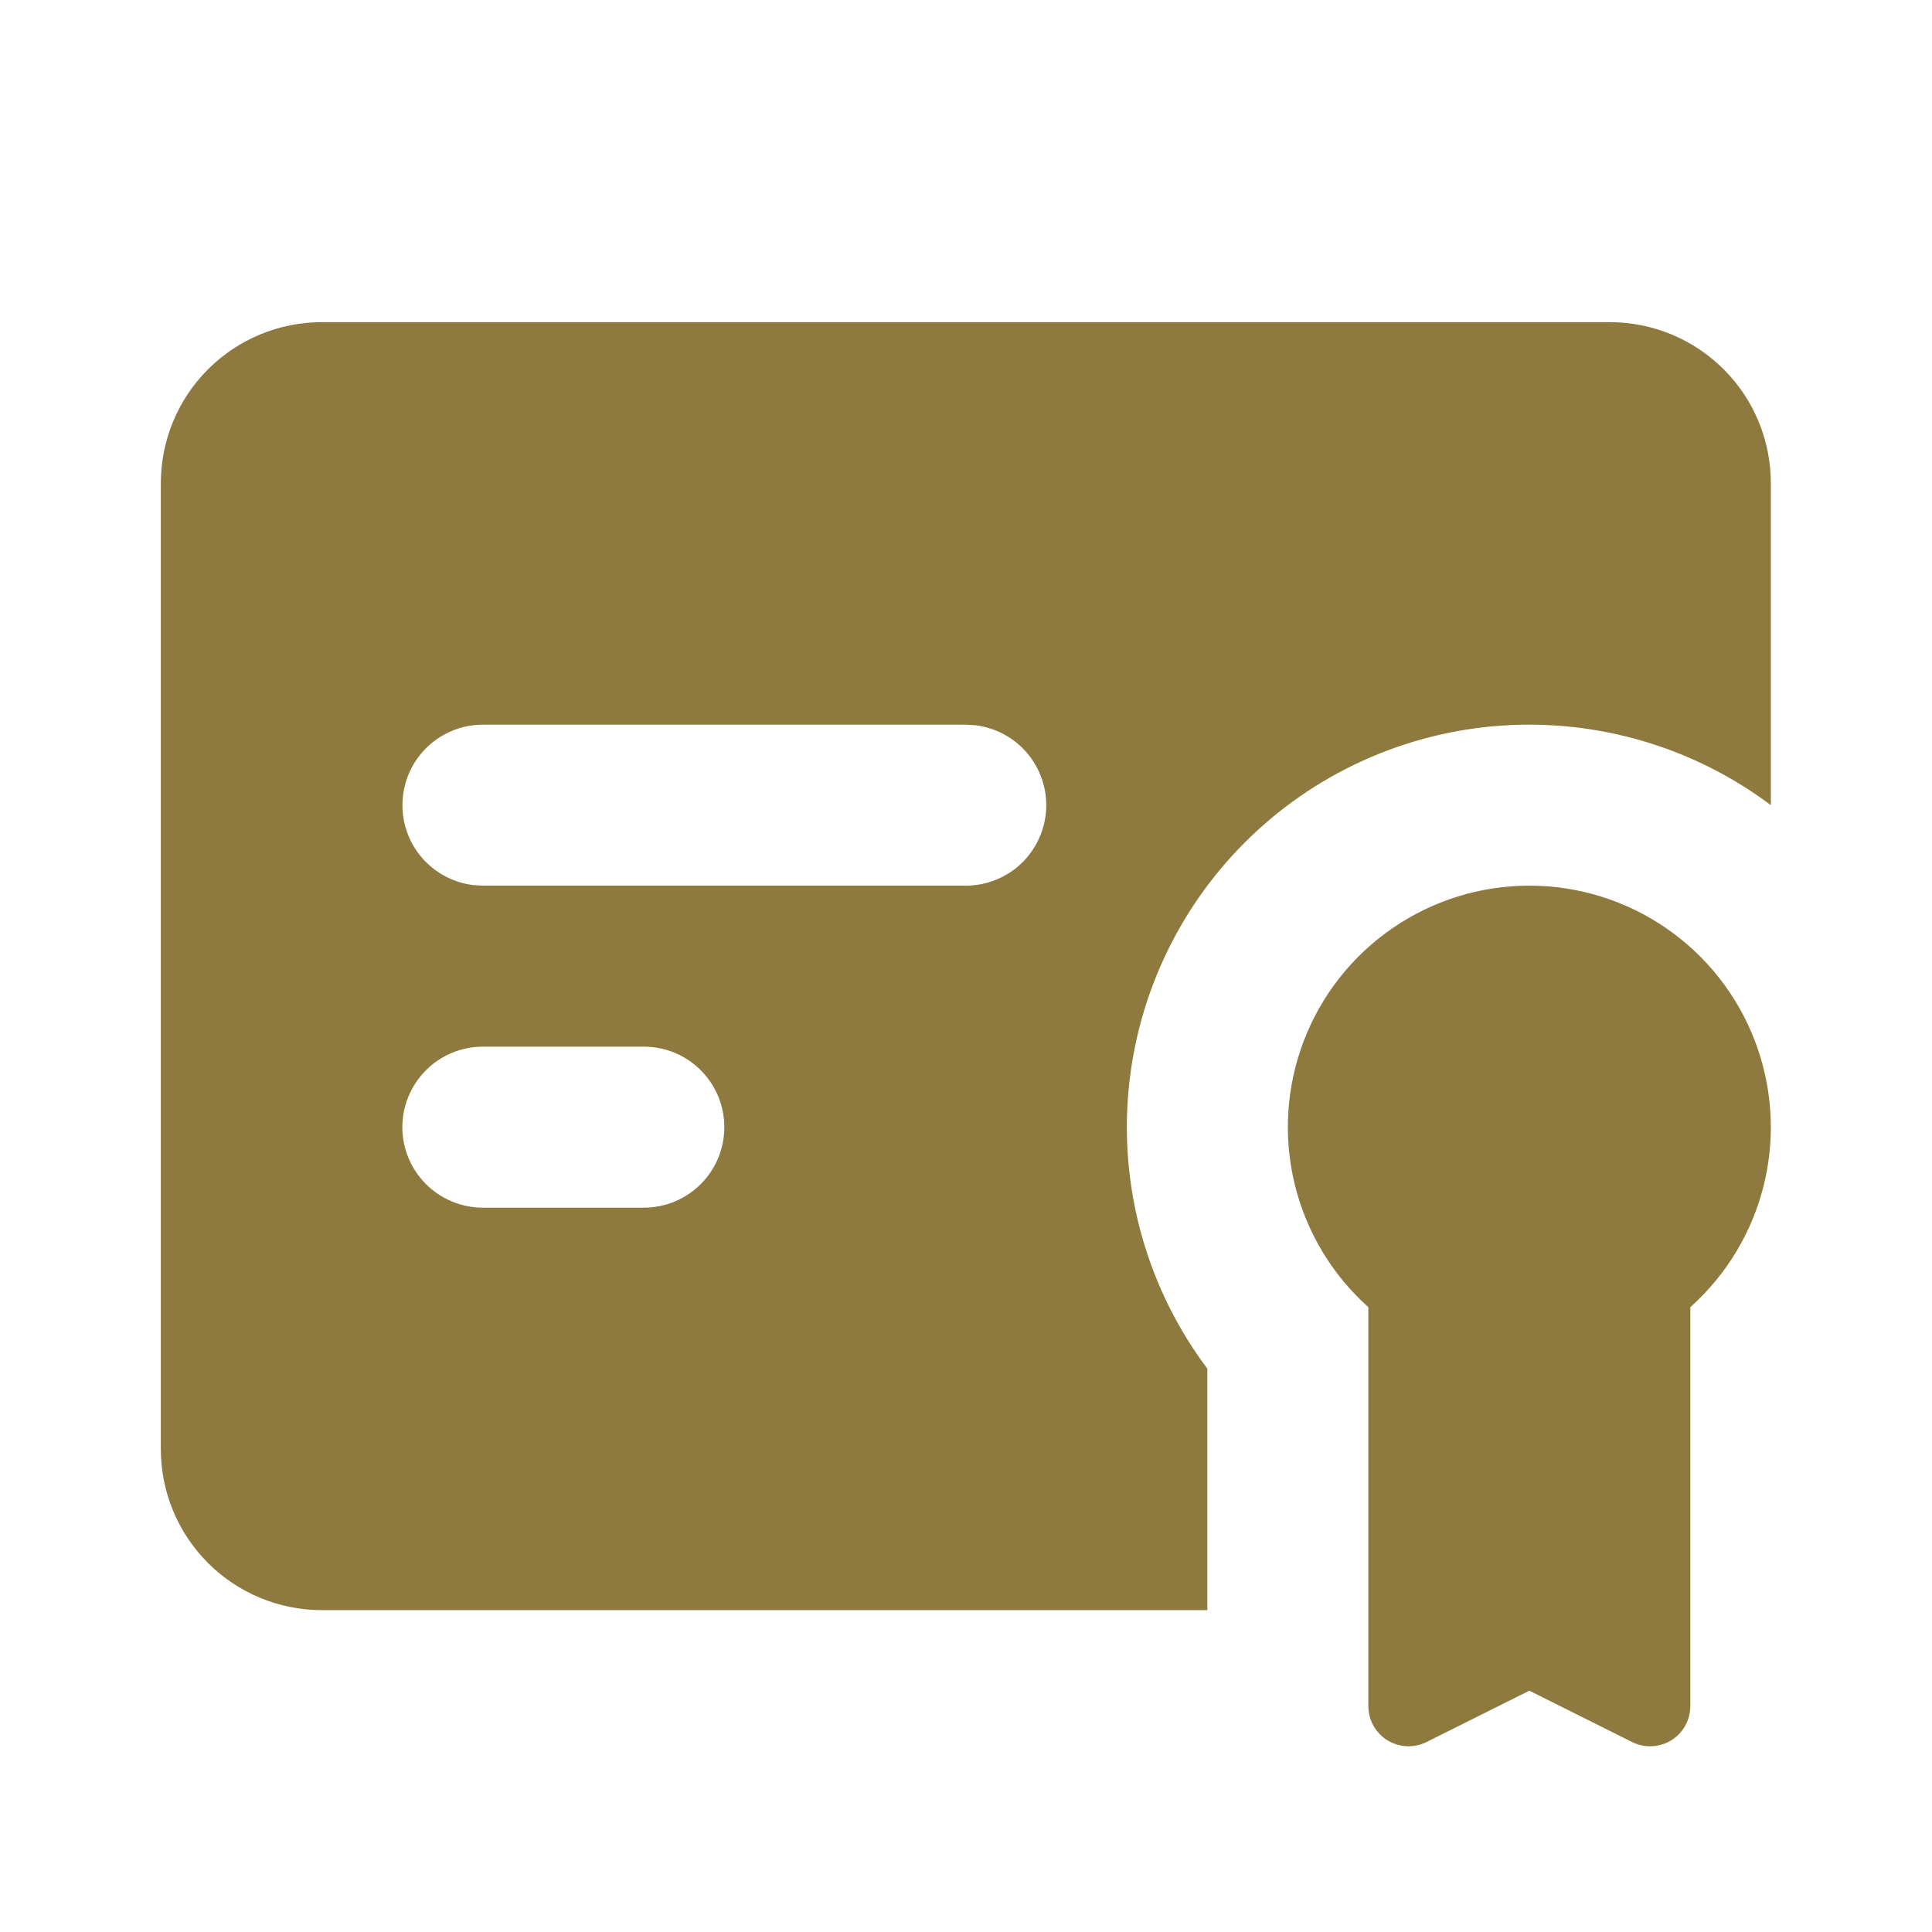 <svg width="32" height="32" viewBox="0 0 32 32" fill="none" xmlns="http://www.w3.org/2000/svg">
<path fill-rule="evenodd" clip-rule="evenodd" d="M25.331 14.669C26.141 14.669 26.932 14.915 27.599 15.375C28.266 15.834 28.778 16.485 29.067 17.242C29.356 17.999 29.409 18.825 29.218 19.613C29.027 20.4 28.601 21.11 27.997 21.651V28.257C27.997 28.371 27.968 28.483 27.913 28.582C27.858 28.681 27.778 28.765 27.681 28.825C27.584 28.884 27.474 28.918 27.36 28.923C27.247 28.928 27.134 28.904 27.032 28.853L25.331 28.003L23.629 28.853C23.528 28.904 23.415 28.928 23.301 28.923C23.188 28.918 23.077 28.884 22.98 28.825C22.884 28.765 22.804 28.681 22.748 28.582C22.693 28.483 22.664 28.371 22.664 28.257V21.651C22.06 21.11 21.635 20.4 21.444 19.613C21.253 18.825 21.305 17.999 21.594 17.242C21.883 16.485 22.395 15.834 23.062 15.375C23.73 14.915 24.521 14.669 25.331 14.669V14.669ZM26.664 5.336C27.371 5.336 28.05 5.617 28.55 6.117C29.05 6.617 29.331 7.295 29.331 8.003V13.336C28.047 12.373 26.459 11.906 24.858 12.019C23.257 12.133 21.751 12.82 20.617 13.955C19.482 15.09 18.795 16.596 18.681 18.197C18.567 19.797 19.035 21.386 19.997 22.669V26.669H5.331C4.623 26.669 3.945 26.388 3.445 25.888C2.945 25.388 2.664 24.71 2.664 24.003V8.003C2.664 7.295 2.945 6.617 3.445 6.117C3.945 5.617 4.623 5.336 5.331 5.336H26.664ZM10.664 17.336H7.997C7.644 17.336 7.305 17.476 7.055 17.727C6.805 17.977 6.664 18.316 6.664 18.669C6.664 19.023 6.805 19.362 7.055 19.612C7.305 19.862 7.644 20.003 7.997 20.003H10.664C11.018 20.003 11.357 19.862 11.607 19.612C11.857 19.362 11.997 19.023 11.997 18.669C11.997 18.316 11.857 17.977 11.607 17.727C11.357 17.476 11.018 17.336 10.664 17.336V17.336ZM15.997 12.003H7.997C7.658 12.003 7.331 12.133 7.084 12.366C6.836 12.6 6.688 12.918 6.668 13.258C6.648 13.597 6.758 13.931 6.976 14.192C7.195 14.452 7.504 14.62 7.841 14.66L7.997 14.669H15.997C16.337 14.669 16.664 14.539 16.911 14.306C17.158 14.072 17.307 13.753 17.327 13.414C17.347 13.075 17.236 12.741 17.018 12.48C16.8 12.22 16.491 12.052 16.153 12.012L15.997 12.003Z" fill="#8E793E"/>
</svg>
